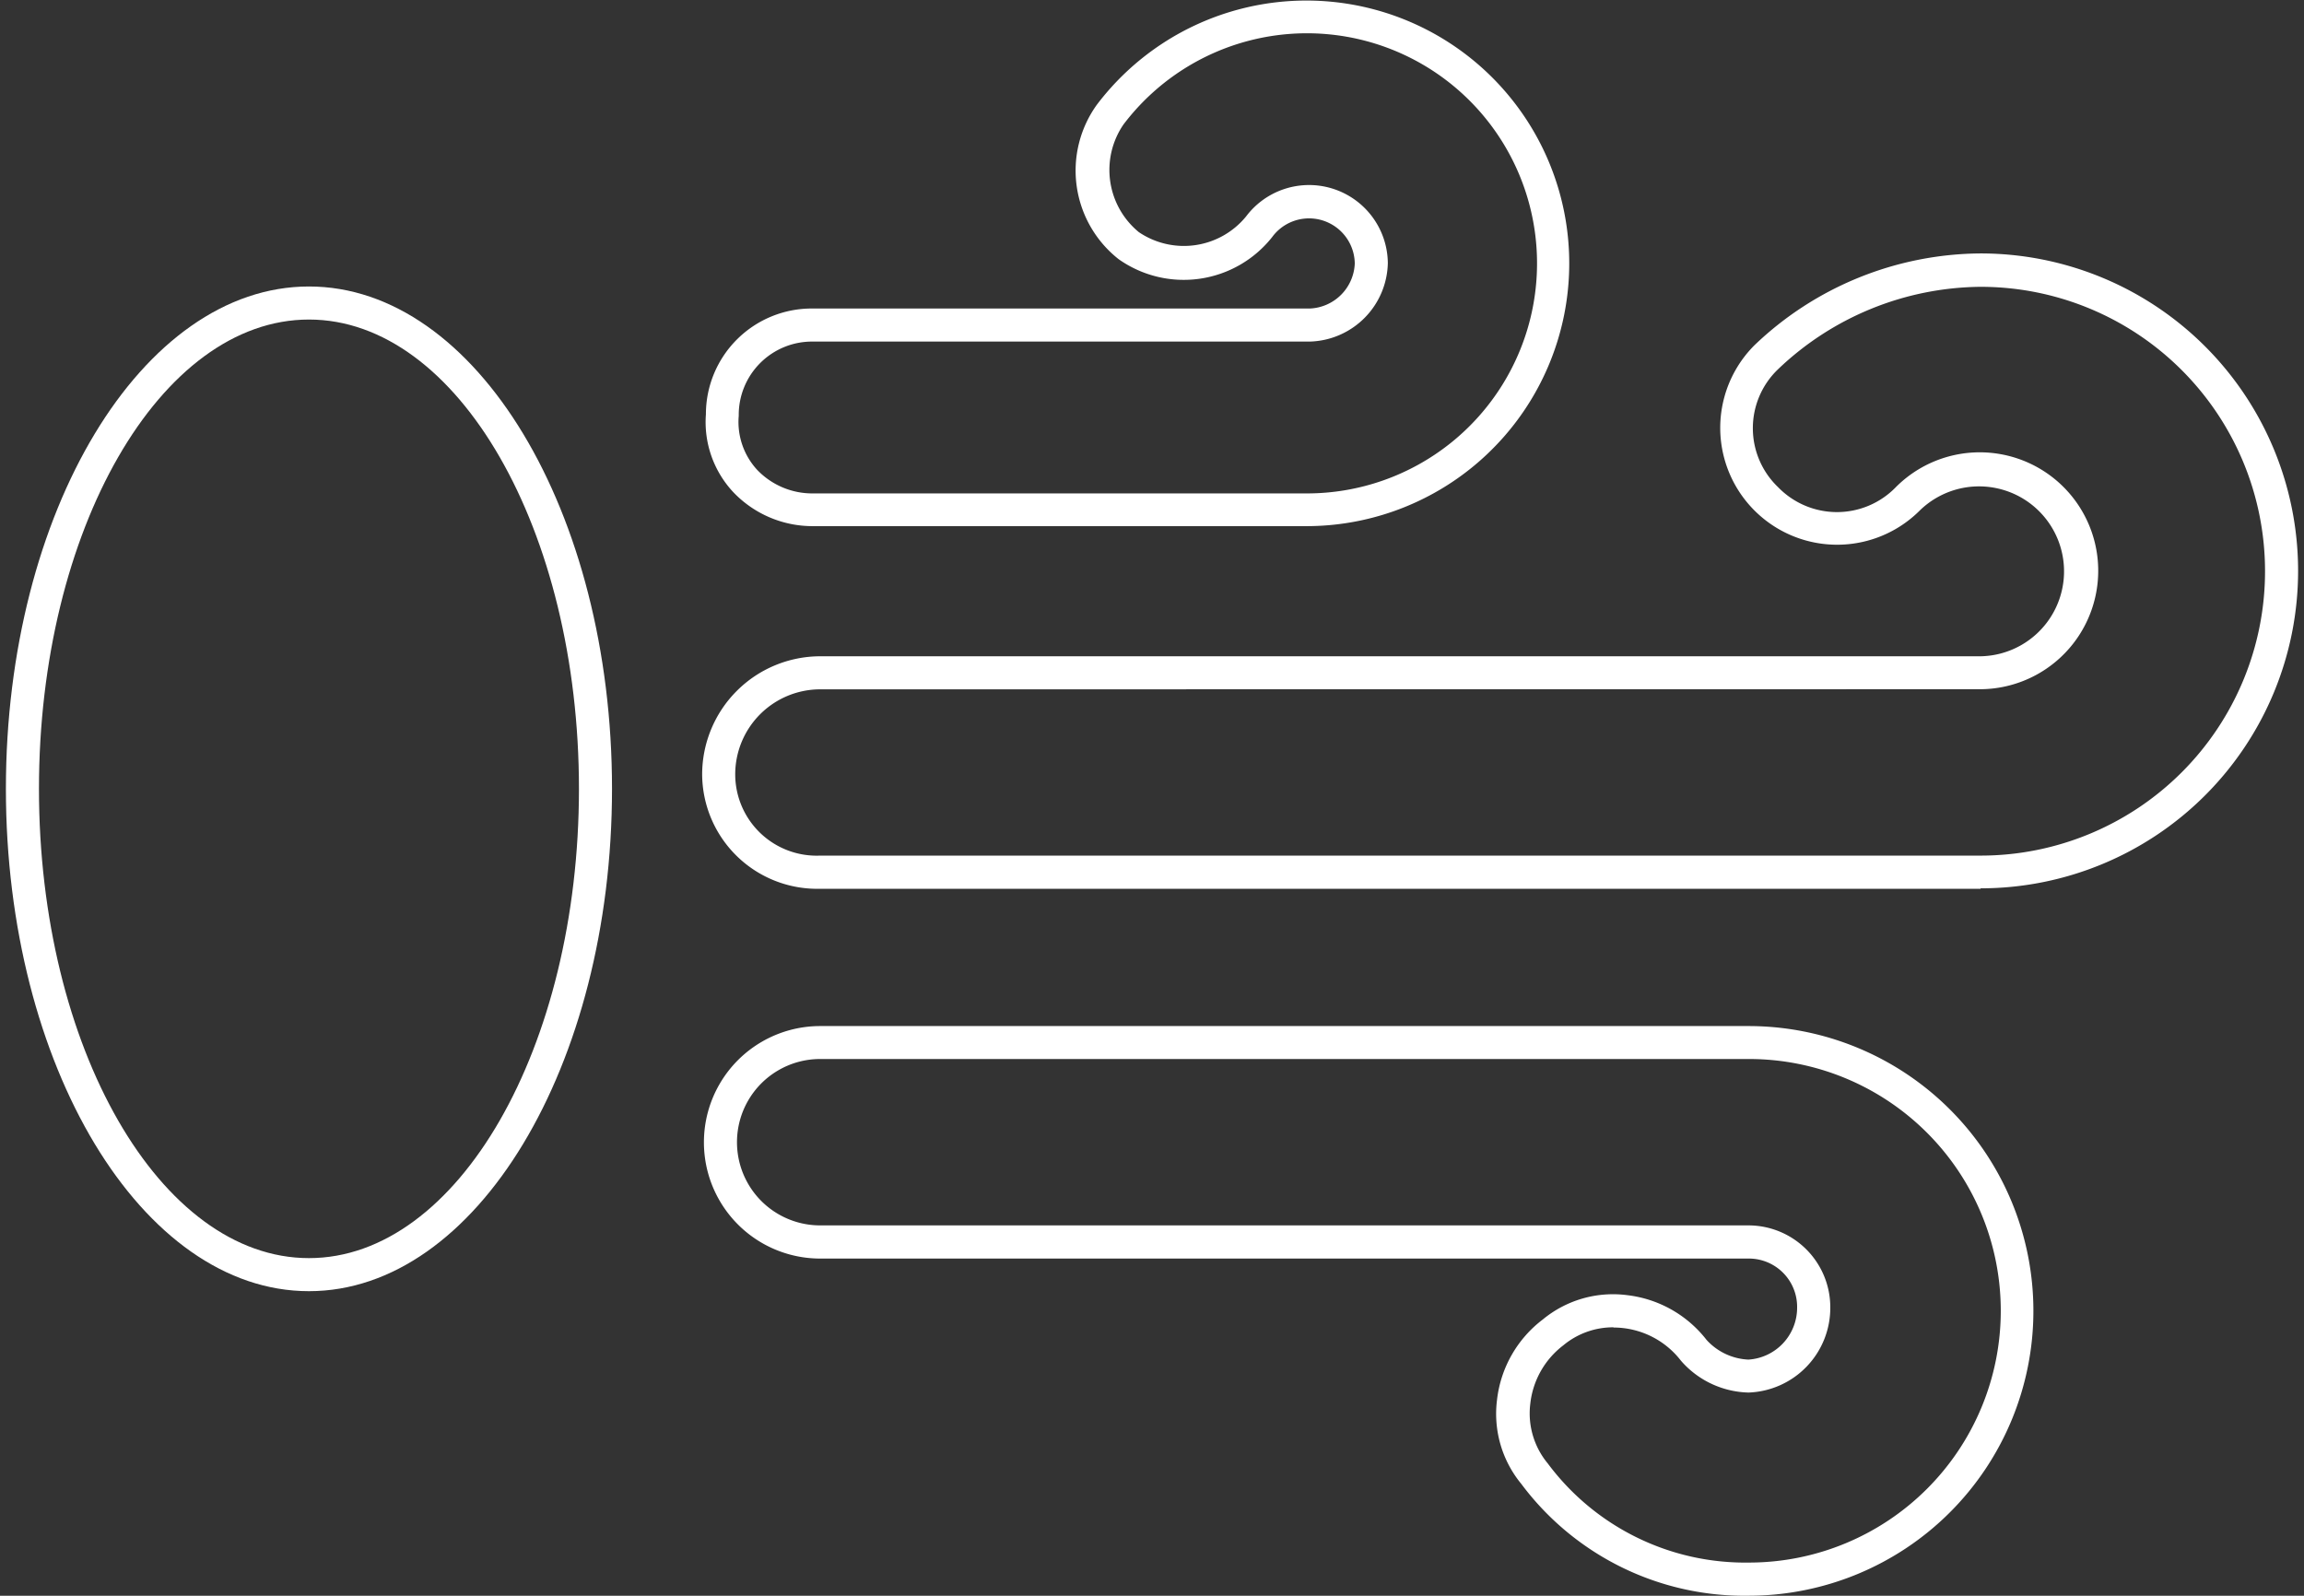 <?xml version="1.0"?>
<svg xmlns="http://www.w3.org/2000/svg" version="1.1" width="205" height="142"><rect width="100%" height="100%" fill="#333333" stroke="none"/><svg id="Ebene_1" data-name="Ebene 1" viewBox="0 0 208 144.82" x="0" y="0" width="205" height="142"><title>massageduese</title><path d="M118,47.75H73.23A9.93,9.93,0,0,1,66,44.66a9.31,9.31,0,0,1-2.48-7.06A9.6,9.6,0,0,1,73.23,28h45.08a4.26,4.26,0,0,0,4.09-4.09,4.15,4.15,0,0,0-7.5-2.39,10.23,10.23,0,0,1-13.93,2A10.23,10.23,0,0,1,99,9.5a23.85,23.85,0,1,1,19,38.25ZM73.23,31a6.65,6.65,0,0,0-6.73,6.73,6.42,6.42,0,0,0,1.67,4.91,6.92,6.92,0,0,0,5.05,2.14H118A20.88,20.88,0,1,0,101.41,11.3a7.3,7.3,0,0,0,1.4,9.77,7.29,7.29,0,0,0,9.73-1.43,7.15,7.15,0,0,1,12.86,4.24A7.28,7.28,0,0,1,118.31,31Z" style="fill:#fff"/><path d="M179.19,80.66H73.89A10.44,10.44,0,0,1,63.18,70.27,10.73,10.73,0,0,1,73.89,59.56h105.3a7.71,7.71,0,1,0-5.52-13.23,10.57,10.57,0,0,1-15-15A29.93,29.93,0,0,1,179.19,23a28.81,28.81,0,0,1,0,57.62ZM73.89,62.56a7.72,7.72,0,0,0-7.71,7.71,7.39,7.39,0,0,0,7.71,7.38h105.3a25.81,25.81,0,0,0,0-51.62,26.92,26.92,0,0,0-18.39,7.49,7.4,7.4,0,0,0,0,10.68,7.44,7.44,0,0,0,10.71,0,10.75,10.75,0,1,1,7.64,18.35Z" style="fill:#fff"/><path d="M158.13,144.82a25.25,25.25,0,0,1-20.62-10.15,10,10,0,0,1-2.2-7.64,10.67,10.67,0,0,1,4.15-7.28,10,10,0,0,1,7.65-2.21,10.68,10.68,0,0,1,7.21,4.06,5.46,5.46,0,0,0,3.8,1.79,4.72,4.72,0,0,0,4.42-4.75,4.38,4.38,0,0,0-4.42-4.42H73.89a10.55,10.55,0,1,1,0-21.1h84.24a25.85,25.85,0,1,1,0,51.7Zm-12.25-24.36a7.06,7.06,0,0,0-4.55,1.63,7.71,7.71,0,0,0-3,5.28,7.11,7.11,0,0,0,1.58,5.44,22.33,22.33,0,0,0,18.26,9,22.85,22.85,0,1,0,0-45.7H73.89a7.55,7.55,0,1,0,0,15.1h84.24a7.43,7.43,0,0,1,7.42,7.42,7.69,7.69,0,0,1-7.42,7.75,8.39,8.39,0,0,1-6-2.74l-.14-.16a7.72,7.72,0,0,0-6.12-3Z" style="fill:#fff"/><path d="M27.5,117.18C12.33,117.18,0,96.73,0,71.59S12.33,26,27.5,26,55,46.45,55,71.59,42.66,117.18,27.5,117.18ZM27.5,29C14,29,3,48.1,3,71.59s11,42.59,24.5,42.59S52,95.07,52,71.59,41,29,27.5,29Z" style="fill:#fff"/></svg></svg>
